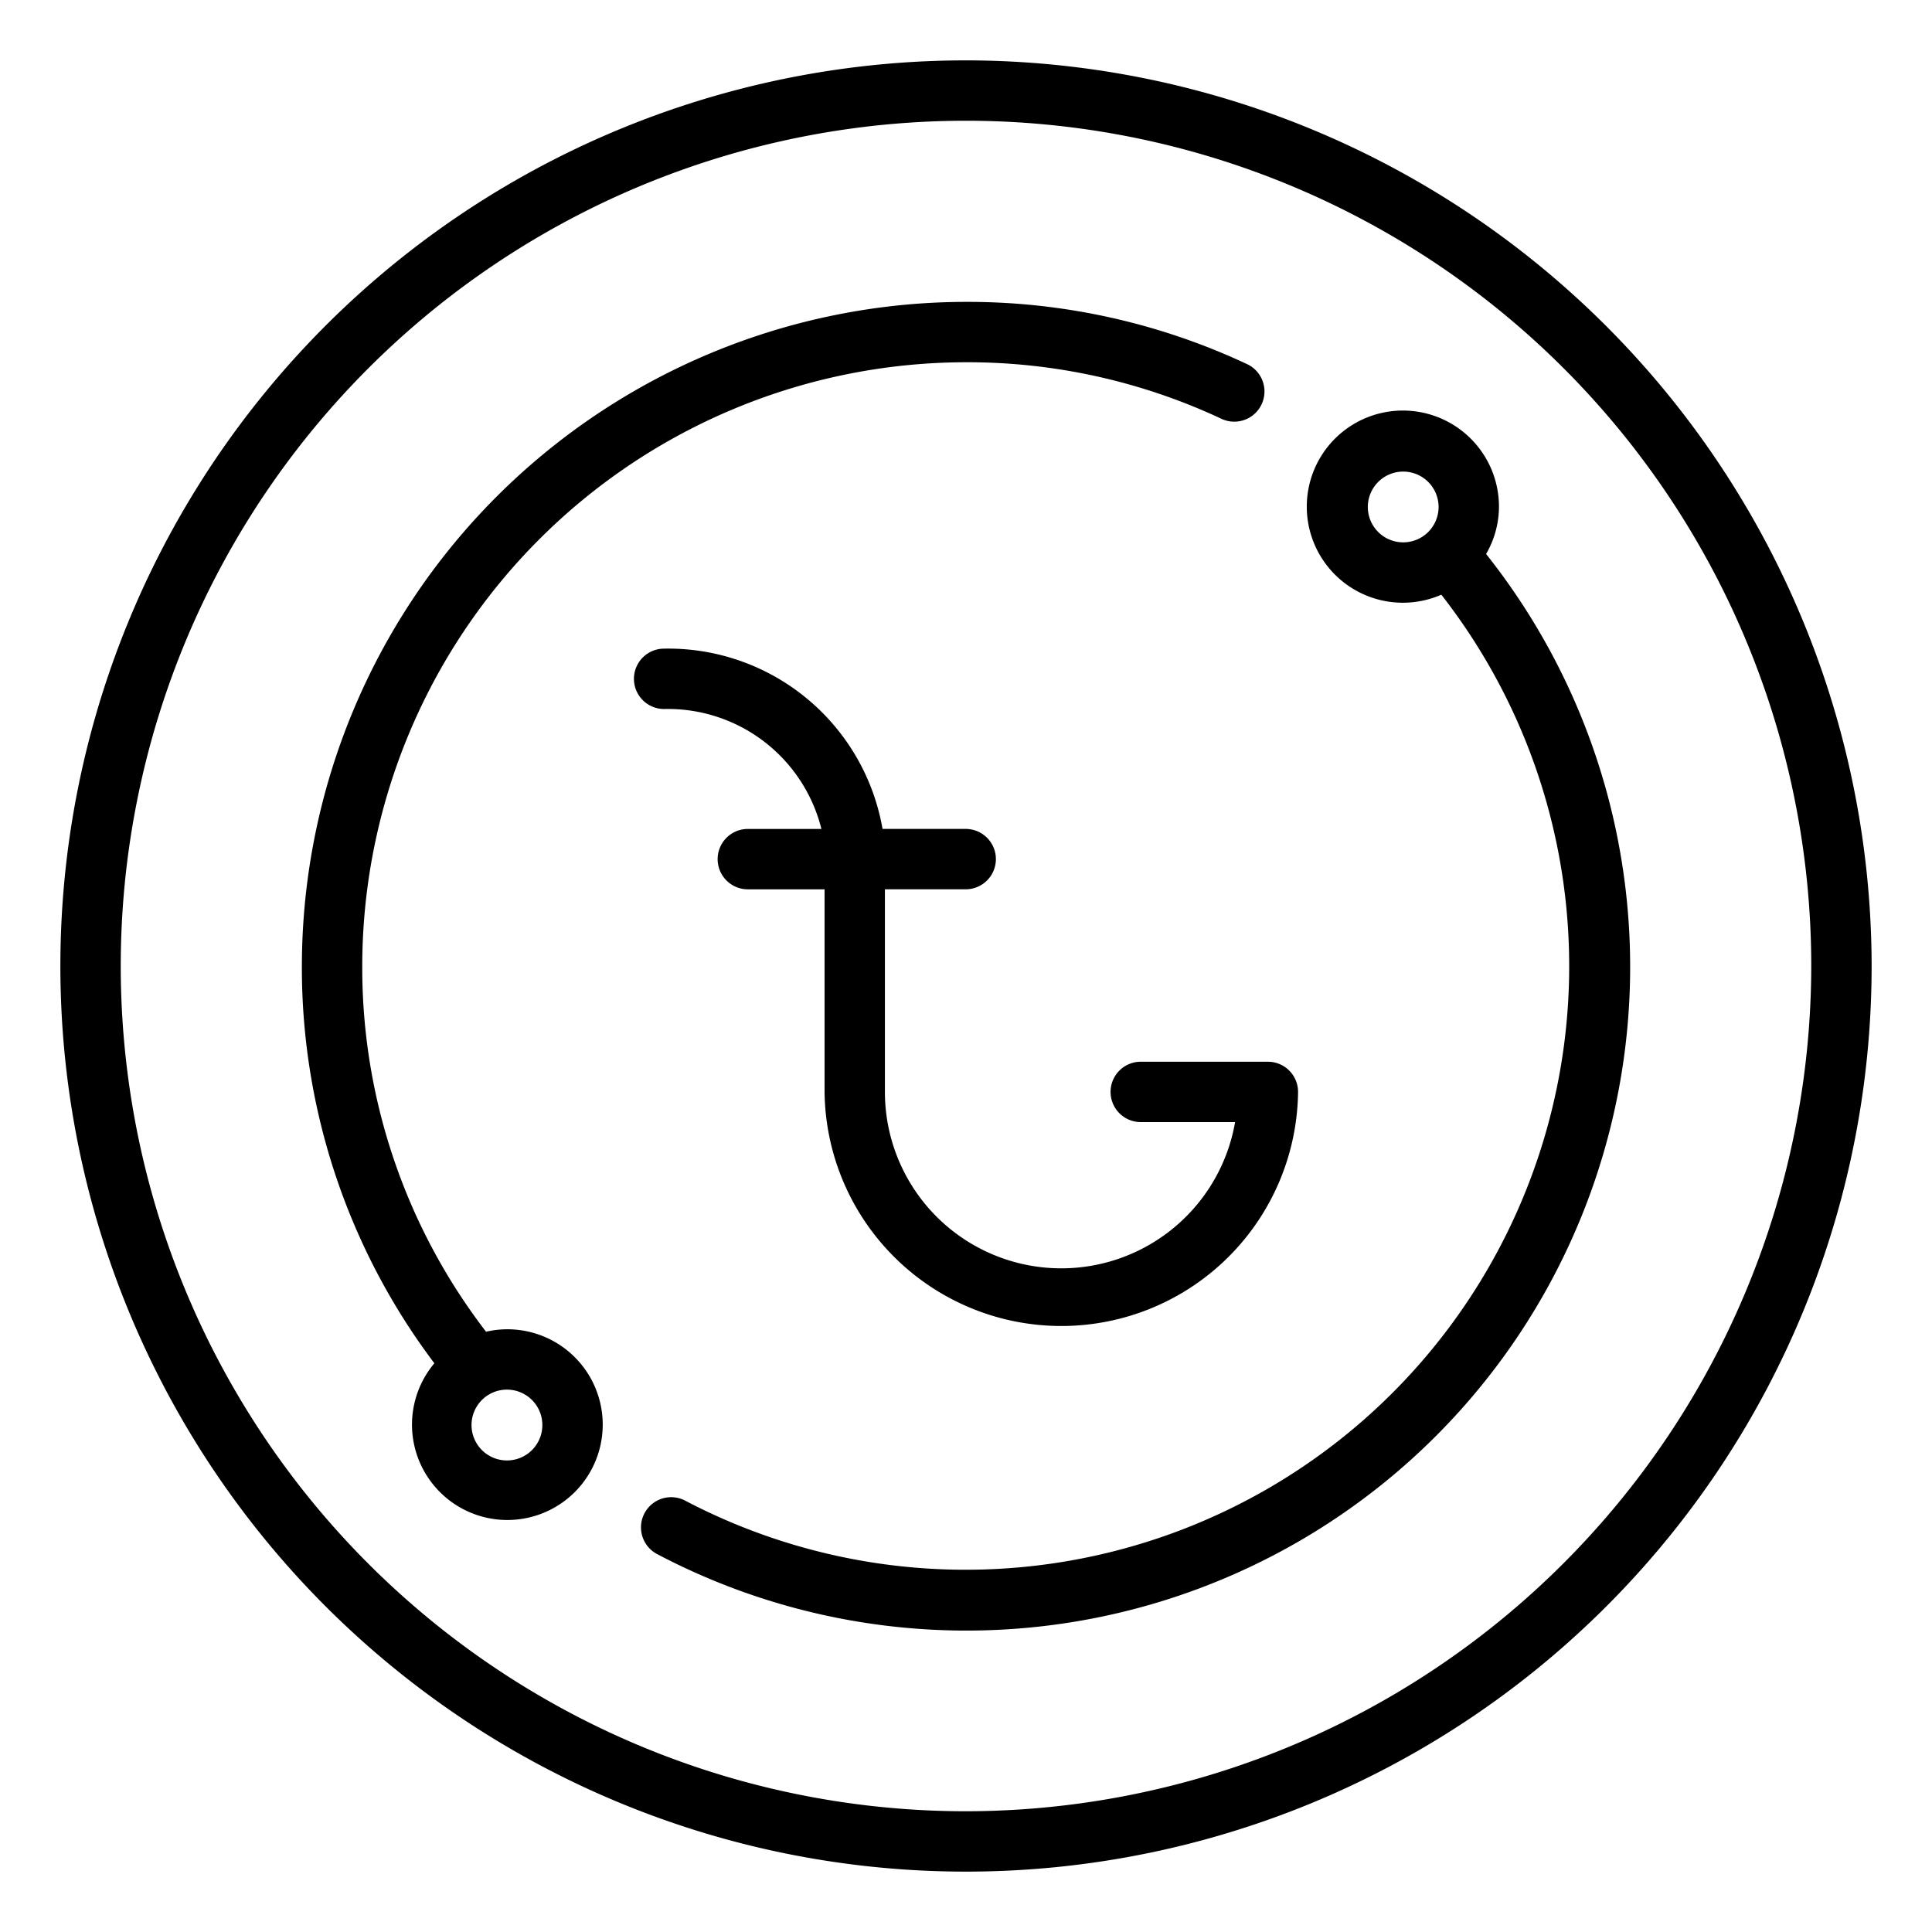 <?xml version="1.0" ?>
<svg fill="#000000" width="800px" height="800px" viewBox="0 0 64 64" xmlns="http://www.w3.org/2000/svg">
<g id="Outline">
<g data-name="Outline" id="Outline-2">
<path d="M22,23.487a5.24,5.24,0,0,1,5.21,3.973H24.773a1,1,0,0,0,0,2h2.542v6.711a7.843,7.843,0,0,0,15.685,0,1,1,0,0,0-1-1H37.789a1,1,0,0,0,0,2h3.125a5.843,5.843,0,0,1-11.6-1V29.459h2.676a1,1,0,0,0,0-2H29.235A7.206,7.206,0,0,0,22,21.487a1,1,0,0,0,0,2Z"/>
<path d="M32,2A30,30,0,1,0,62,32,30.034,30.034,0,0,0,32,2Zm0,58A28,28,0,1,1,60,32,28.032,28.032,0,0,1,32,60Z"/>
<path d="M49.655,16.793A3.183,3.183,0,1,0,47.746,19.7,19.994,19.994,0,0,1,22.691,49.707a1,1,0,0,0-.931,1.77A21.986,21.986,0,0,0,49.229,18.352,3.133,3.133,0,0,0,49.655,16.793Zm-4.344,0a1.172,1.172,0,1,1,1.171,1.173A1.172,1.172,0,0,1,45.311,16.793Z"/>
<path d="M16.793,44.034a3.157,3.157,0,0,0-.692.081A19.78,19.78,0,0,1,12,32,20.023,20.023,0,0,1,32,12a19.811,19.811,0,0,1,8.463,1.874,1,1,0,0,0,.848-1.812A21.8,21.8,0,0,0,32,10,22.025,22.025,0,0,0,10,32a21.756,21.756,0,0,0,4.389,13.16,3.159,3.159,0,1,0,2.4-1.126Zm0,4.345a1.173,1.173,0,1,1,1.173-1.172A1.172,1.172,0,0,1,16.793,48.379Z"/>
</g>
</g>
</svg>